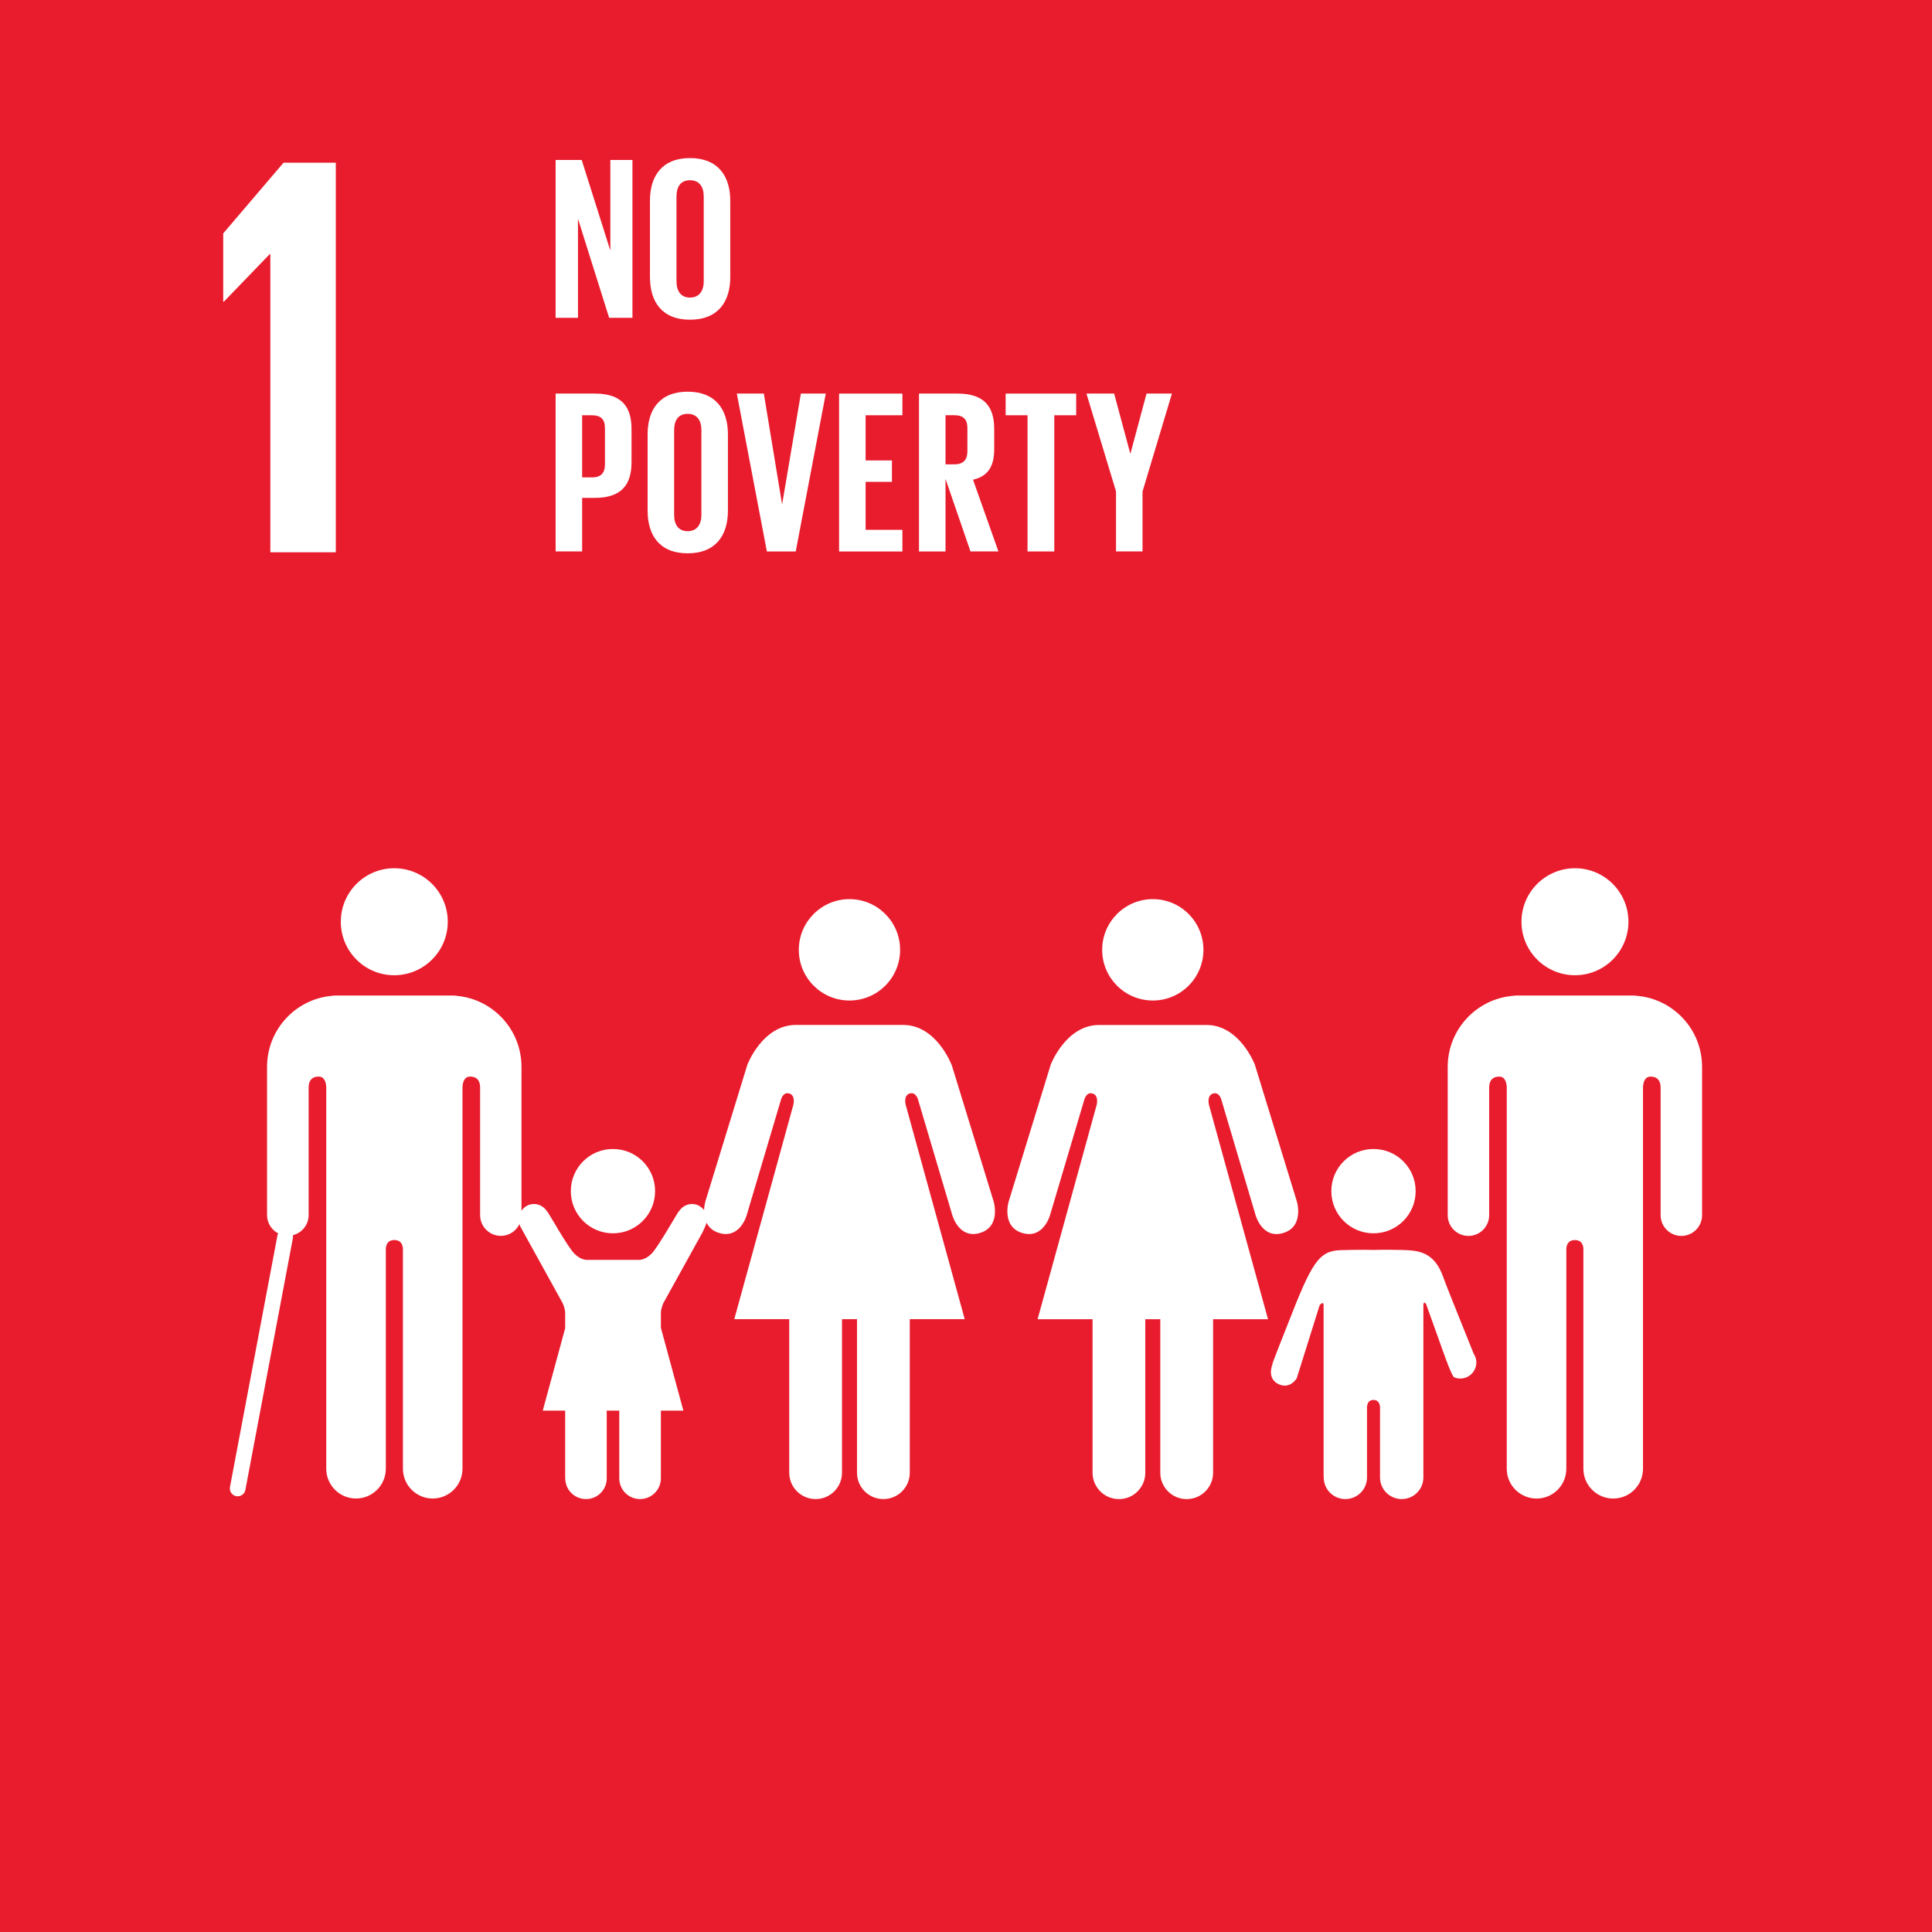 <?xml version="1.0" encoding="UTF-8"?>
<svg id="Layer_2" data-name="Layer 2" xmlns="http://www.w3.org/2000/svg" viewBox="0 0 477.77 477.78">
  <defs>
    <style>
      .cls-1 {
        fill: #e91c2d;
      }

      .cls-1, .cls-2 {
        stroke-width: 0px;
      }

      .cls-2 {
        fill: #fff;
      }
    </style>
  </defs>
  <g id="Layer_1-2" data-name="Layer 1">
    <g>
      <rect class="cls-1" width="477.77" height="477.78"/>
      <polygon class="cls-2" points="66.71 62.84 66.85 62.84 66.85 136.58 83.04 136.58 83.04 40.24 70.11 40.24 55.2 57.72 55.2 74.62 55.34 74.62 66.71 62.84"/>
      <g>
        <path class="cls-2" d="m389.49,241.17c7.29,0,13.21-5.92,13.21-13.23s-5.91-13.23-13.21-13.23-13.24,5.92-13.24,13.23,5.93,13.23,13.24,13.23Z"/>
        <path class="cls-2" d="m404.93,246.27c-.32-.04-.63-.08-1.01-.08h-28.91c-.35,0-.68.04-.97.08-8.99.81-16.03,8.36-16.03,17.57v36.67c0,2.82,2.28,5.12,5.12,5.12s5.13-2.3,5.13-5.12v-31.49c0-1.18.33-2.78,2.5-2.78,1.48,0,1.8,1.58,1.85,2.59v94.38c0,4.06,3.28,7.37,7.37,7.37s7.36-3.31,7.36-7.37v-54.39c.02-.6.25-2.16,2.13-2.16h0c1.87,0,2.07,1.56,2.09,2.16v54.39c0,4.06,3.3,7.37,7.38,7.37s7.36-3.31,7.36-7.37v-94.38c.06-1.01.37-2.59,1.86-2.59,2.16,0,2.5,1.6,2.5,2.78v31.49c0,2.82,2.29,5.12,5.13,5.12s5.12-2.3,5.12-5.12v-36.67c0-9.21-7.03-16.75-16.01-17.57Z"/>
        <path class="cls-2" d="m285.09,247.42c6.92,0,12.51-5.61,12.51-12.53s-5.59-12.54-12.51-12.54-12.53,5.62-12.53,12.54,5.61,12.53,12.53,12.53Z"/>
        <path class="cls-2" d="m299.99,270.42c1.64-.47,2.09,1.7,2.09,1.7l8.39,28.29s1.6,6.07,6.83,4.51c5.28-1.55,3.42-7.76,3.42-7.76l-10.41-33.89s-3.72-9.8-11.96-9.8h-26.54c-8.24,0-11.97,9.8-11.97,9.8l-10.41,33.89s-1.86,6.21,3.42,7.76c5.24,1.55,6.84-4.51,6.84-4.51l8.4-28.29s.46-2.18,2.09-1.7c1.64.47,1.02,2.8,1.02,2.8l-14.61,53.01h13.59v37.97c0,3.59,2.93,6.52,6.53,6.52s6.51-2.92,6.51-6.52v-37.97h3.71v37.97c0,3.59,2.91,6.52,6.52,6.52s6.54-2.92,6.54-6.52v-37.97h13.58l-14.6-53.01s-.61-2.33,1.02-2.8Z"/>
        <path class="cls-2" d="m210.07,247.42c6.92,0,12.52-5.61,12.52-12.53s-5.6-12.54-12.52-12.54-12.53,5.62-12.53,12.54,5.6,12.53,12.53,12.53Z"/>
        <path class="cls-2" d="m235.29,263.26s-3.71-9.8-11.95-9.8h-26.54c-8.23,0-11.97,9.8-11.97,9.8l-10.41,33.89s-.26.9-.31,2.09c-.7-.89-1.73-1.5-2.95-1.5-1.37,0-2.55.71-3.22,1.78l-.04-.02c-.3.26-5.17,8.93-6.78,10.53-1.7,1.71-3.22,1.52-3.22,1.52h-12.63s-1.53.19-3.22-1.52c-1.63-1.6-6.47-10.27-6.78-10.53l-.03.02c-.68-1.07-1.86-1.78-3.22-1.78s-2.37.69-3.06,1.67v-35.58c0-9.21-7.04-16.75-16.02-17.57-.3-.04-.61-.08-.97-.08h-28.91c-.38,0-.7.04-1.01.08-8.97.81-16.01,8.36-16.01,17.57v36.67c0,1.96,1.13,3.65,2.76,4.51-.07.15-.15.29-.18.45l-11.75,62.26c-.2,1.05.49,2.07,1.55,2.27.12.02.24.03.36.03.91,0,1.73-.65,1.9-1.58l11.75-62.26c.05-.25.04-.5,0-.73,2.23-.56,3.89-2.56,3.89-4.95v-31.49c0-1.18.34-2.78,2.5-2.78,1.49,0,1.8,1.58,1.86,2.59v94.38c0,4.06,3.28,7.37,7.36,7.37s7.37-3.31,7.37-7.37v-54.39c.03-.6.23-2.16,2.1-2.16h0c1.88,0,2.11,1.56,2.13,2.16v54.39c0,4.06,3.29,7.37,7.36,7.37s7.37-3.31,7.37-7.37v-94.38c.04-1.01.38-2.59,1.86-2.59,2.17,0,2.5,1.6,2.5,2.78v31.49c0,2.82,2.3,5.12,5.13,5.12,2.04,0,3.78-1.2,4.6-2.92.08.28.15.5.15.5l10.51,19.02s.64,1.31.64,2.51v3.74l-5.54,20.36h5.54v16.74h.02c0,2.85,2.3,5.14,5.14,5.14s5.12-2.29,5.12-5.14v-16.12s-.03-.27,0-.62h3.1c.03.35,0,.62,0,.62v16.12c0,2.85,2.31,5.14,5.14,5.14s5.15-2.29,5.15-5.14v-16.74h5.56l-5.56-20.48v-3.63c0-1.2.63-2.51.63-2.51l9.72-17.56s.62-1.32.97-2.28c.53,1.08,1.43,2.05,3.1,2.54,5.24,1.55,6.83-4.51,6.83-4.51l8.4-28.29s.46-2.18,2.09-1.7c1.64.47,1.02,2.8,1.02,2.8l-14.61,53.01h13.59v37.97c0,3.59,2.93,6.52,6.53,6.52s6.52-2.92,6.52-6.52v-37.97h3.71v37.97c0,3.59,2.9,6.52,6.52,6.52s6.53-2.92,6.53-6.52v-37.97h13.59l-14.6-53.01s-.62-2.33,1.01-2.8c1.64-.47,2.1,1.7,2.1,1.7l8.39,28.29s1.6,6.07,6.84,4.51c5.28-1.55,3.42-7.76,3.42-7.76l-10.41-33.89Z"/>
        <path class="cls-2" d="m339.66,304.99c5.77,0,10.42-4.67,10.42-10.43s-4.65-10.42-10.42-10.42-10.43,4.65-10.43,10.42,4.66,10.43,10.43,10.43Z"/>
        <path class="cls-2" d="m364.38,334.63c-.13-.4-6.64-16.37-7.4-18.61-2.35-6.86-6.63-6.8-10.75-6.92-4.12-.1-6.59,0-6.59,0,0,0-2.63-.11-8.07.05-5.43.17-7.15,2.95-13.14,18.37-.86,2.22-3.75,9.41-3.79,9.84h.04c-.51,1.23-.93,3.81,1.52,4.94,2.87,1.32,4.47-1.46,4.47-1.46l5.67-18.07s.98-1.21.98.04v42.55h.03c0,2.96,2.38,5.35,5.35,5.35s5.35-2.39,5.35-5.35v-16.79s-.31-2.37,1.6-2.37,1.62,2.37,1.62,2.37v16.79c0,2.96,2.4,5.35,5.36,5.35s5.36-2.39,5.36-5.35v-42.55c0-1.25.66-.36.66-.36l4.44,12.38s1.93,5.53,2.52,5.77c2,.84,4.32-.11,5.17-2.14.55-1.32.34-2.74-.42-3.8l.04-.04Z"/>
        <path class="cls-2" d="m97.49,241.17c7.3,0,13.24-5.92,13.24-13.23s-5.93-13.23-13.24-13.23-13.21,5.92-13.21,13.23,5.91,13.23,13.21,13.23Z"/>
        <path class="cls-2" d="m151.58,304.99c5.77,0,10.42-4.67,10.42-10.43s-4.65-10.42-10.42-10.42-10.42,4.65-10.42,10.42,4.66,10.43,10.42,10.43Z"/>
      </g>
      <g>
        <path class="cls-2" d="m142.93,54.07v24.53h-5.53v-39.04h6.45l7.08,22.4v-22.4h5.47v39.04h-5.76l-7.72-24.53Z"/>
        <path class="cls-2" d="m160.73,68.52v-18.89c0-6.1,3-10.54,9.9-10.54s9.96,4.43,9.96,10.54v18.89c0,6.05-2.99,10.54-9.96,10.54s-9.9-4.49-9.9-10.54Zm13.3,1.04v-20.96c0-2.36-1.04-4.03-3.4-4.03s-3.34,1.67-3.34,4.03v20.96c0,2.36,1.04,4.03,3.34,4.03s3.4-1.67,3.4-4.03Z"/>
      </g>
      <g>
        <path class="cls-2" d="m137.4,97.33h9.73c6.62,0,9.04,3.28,9.04,8.75v8.23c0,5.47-2.42,8.81-9.04,8.81h-3.17v13.24h-6.56v-39.04Zm6.56,5.36v15.37h2.42c2.24,0,3.22-1.09,3.22-3.22v-8.98c0-2.13-.98-3.17-3.22-3.17h-2.42Z"/>
        <path class="cls-2" d="m160.15,126.29v-18.89c0-6.1,2.99-10.54,9.9-10.54s9.96,4.43,9.96,10.54v18.89c0,6.05-2.99,10.54-9.96,10.54s-9.9-4.49-9.9-10.54Zm13.3,1.04v-20.96c0-2.36-1.04-4.03-3.4-4.03s-3.34,1.67-3.34,4.03v20.96c0,2.36,1.04,4.03,3.34,4.03s3.4-1.67,3.4-4.03Z"/>
        <path class="cls-2" d="m204.21,97.33l-7.43,39.04h-7.14l-7.43-39.04h6.68l4.49,27.24h.06l4.61-27.24h6.16Z"/>
        <path class="cls-2" d="m207.5,97.33h15.66v5.36h-9.1v11.17h6.51v5.3h-6.51v11.86h9.1v5.36h-15.66v-39.04Z"/>
        <path class="cls-2" d="m233.82,118.46v17.91h-6.56v-39.04h9.56c6.62,0,9.04,3.28,9.04,8.75v5.01c0,4.2-1.5,6.68-5.24,7.54l6.28,17.73h-6.91l-6.16-17.91Zm0-15.78v12.15h2.19c2.25,0,3.22-1.15,3.22-3.22v-5.76c0-2.13-.98-3.17-3.22-3.17h-2.19Z"/>
        <path class="cls-2" d="m248.68,97.33h17.45v5.36h-5.41v33.68h-6.62v-33.68h-5.41v-5.36Z"/>
        <path class="cls-2" d="m282.54,121.51v14.85h-6.56v-14.85l-7.31-24.18h6.85l3.98,14.8h.06l3.97-14.8h6.28l-7.26,24.18Z"/>
      </g>
    </g>
  </g>
</svg>